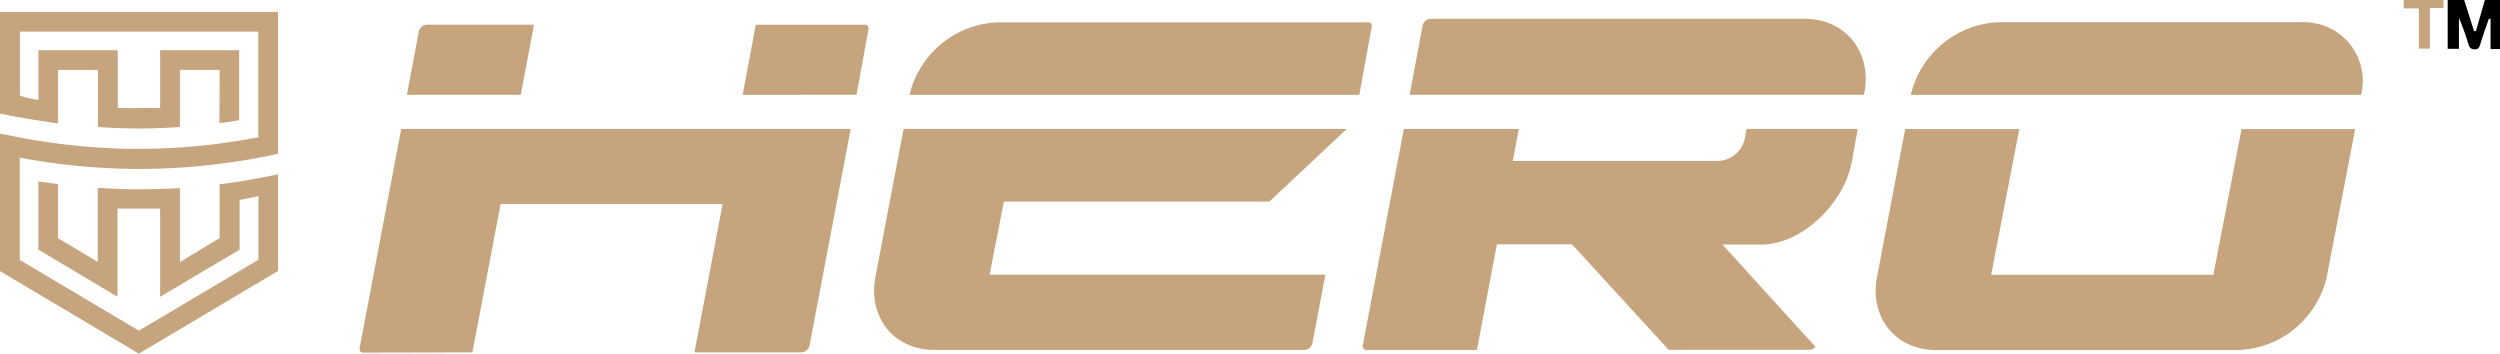 <?xml version="1.0" encoding="UTF-8" standalone="no"?>
<svg
   viewBox="0 0 418.1 59.14"
   version="1.1"
   id="svg4"
   sodipodi:docname="hero_logo_h.svg"
   inkscape:version="1.4 (e7c3feb1, 2024-10-09)"
   xmlns:inkscape="http://www.inkscape.org/namespaces/inkscape"
   xmlns:sodipodi="http://sodipodi.sourceforge.net/DTD/sodipodi-0.dtd"
   xmlns="http://www.w3.org/2000/svg"
   xmlns:svg="http://www.w3.org/2000/svg">
  <sodipodi:namedview
     id="namedview4"
     pagecolor="#ffffff"
     bordercolor="#000000"
     borderopacity="0.25"
     inkscape:showpageshadow="2"
     inkscape:pageopacity="0.0"
     inkscape:pagecheckerboard="0"
     inkscape:deskcolor="#d1d1d1"
     inkscape:zoom="0.43963477"
     inkscape:cx="208.12731"
     inkscape:cy="28.432692"
     inkscape:window-width="1712"
     inkscape:window-height="740"
     inkscape:window-x="0"
     inkscape:window-y="25"
     inkscape:window-maximized="0"
     inkscape:current-layer="Layer_2" />
  <defs
     id="defs1">
    <style
       id="style1">.cls-1{fill-rule:evenodd;}</style>
  </defs>
  <g
     id="Layer_2"
     data-name="Layer 2">
    <path
       class="cls-1"
       d="m 36.73,11.7 h -6.64 v 9.54 H 30 a 92.17,92.17 0 0 1 -13.5,0 H 16.39 V 11.7 H 9.71 v 8.93 H 9.58 C 6.4,20.15 3.22,19.68 0.09,19 H 0 V 2 H 46.49 V 25.69 L 45.16,26 A 108.24,108.24 0 0 1 22.46,28.25 110.4,110.4 0 0 1 3.69,26.44 L 3.31,26.37 v 17.1 l 19.91,11.83 20,-11.86 V 32.8 l -0.39,0.1 c -0.83,0.19 -1.67,0.32 -2.5,0.49 l -0.26,0.06 v 8.3 L 26.78,49.63 V 34.89 h -0.33 c -1,0 -2,0 -3.06,0 -1.06,0 -2.27,0 -3.41,0 H 19.65 V 49.63 L 6.41,41.74 V 30.35 h 0.13 l 3.08,0.43 h 0.09 v 9.07 l 6.64,3.95 V 31.41 l 1.74,0.1 c 1.76,0.11 3.53,0.16 5.29,0.15 1.76,-0.01 3.33,-0.06 5,-0.12 l 1.71,-0.07 v 12.35 l 6.64,-4 v -9 h 0.1 c 3.2,-0.39 6.36,-1 9.52,-1.63 h 0.14 V 45.32 L 23.22,59.14 0,45.34 v -23 l 2,0.4 A 107.74,107.74 0 0 0 22.49,24.9 105.51,105.51 0 0 0 42.94,23 H 43.2 V 5.29 H 3.33 V 16 l 0.23,0.07 a 12.82,12.82 0 0 0 2.52,0.59 H 6.43 V 8.4 h 13.26 v 9.65 H 20 c 2.16,0.07 4.32,0 6.47,0 h 0.31 V 8.4 H 40 v 11.72 h -0.09 c -1,0.18 -2.06,0.33 -3.09,0.46 H 36.7 Z"
       id="path2"
       style="fill:#c5a47e;fill-opacity:1" />
    <path
       d="m 418.1,8.21 h -1.58 V 3.14 h -0.28 c -0.49,1.4 -1,2.82 -1.43,4.23 -0.16,0.46 -0.24,0.88 -0.94,0.88 -0.7,0 -0.9,-0.39 -1.07,-0.91 A 37,37 0 0 0 411.23,3 v 5.16 h -1.88 V 0 h 2.76 l 1.65,5.2 h 0.31 l 1.5,-5.2 h 2.53 z"
       id="path3" />
    <path
       class="cls-1"
       d="m 225.23,21.56 h -74.11 l -4.72,24.8 c -1.24,6.61 3,12.16 9.86,12.16 h 61.93 a 1.44,1.44 0 0 0 1.3,-1.12 l 2.16,-11.46 H 165.5 l 2.39,-12.22 h 44.39 z M 87.1,15.85 89.3,4.12 H 71.37 a 1.47,1.47 0 0 0 -1.32,1.12 l -2,10.61 z m 56.14,0 2,-10.91 a 0.64,0.64 0 0 0 -0.44,-0.8 0.53,0.53 0 0 0 -0.22,0 H 126.4 l -2.2,11.73 z M 79,58.93 83.72,34.13 h 37.13 l -4.71,24.8 h 17.92 a 1.47,1.47 0 0 0 1.32,-1.12 l 6.89,-36.25 H 67.1 l -6.95,36.61 a 0.65,0.65 0 0 0 0.45,0.8 0.71,0.71 0 0 0 0.21,0 z m 232.72,-43.08 0.09,-0.43 c 1.25,-6.68 -3.14,-12.28 -10,-12.28 h -62.65 a 1.48,1.48 0 0 0 -1.24,1.12 l -2.17,11.59 z M 303.62,58 288.06,40.9 h 6.43 c 7,0 13.93,-7 15.2,-13.82 l 1,-5.52 H 292.1 l -0.32,1.67 a 4.71,4.71 0 0 1 -4.4,3.69 H 253 l 1,-5.36 h -19.22 l -6.86,36.14 a 0.66,0.66 0 0 0 0.44,0.83 h 0.11 18.53 l 3.34,-17.67 h 12.57 l 16.15,17.64 h 23.45 a 1.37,1.37 0 0 0 1.11,-0.5 z m 15,-36.42 -4.72,24.8 c -1.24,6.61 3.05,12.16 9.86,12.16 h 50.64 a 15.73,15.73 0 0 0 14.77,-12.45 l 4.71,-24.51 h -19 l -4.72,24.38 H 333 l 4.71,-24.38 z m 1,-5.71 h 75.24 A 9.78,9.78 0 0 0 387.69,4 10.13,10.13 0 0 0 385,3.71 h -50.72 a 15.8,15.8 0 0 0 -14.71,12.14 z m -167.46,0 h 75.17 L 229.4,4.53 a 0.63,0.63 0 0 0 -0.41,-0.79 0.5,0.5 0 0 0 -0.24,0 h -61.91 a 15.82,15.82 0 0 0 -14.73,12.11 z"
       id="path1"
       style="fill:#c5a47e;fill-opacity:1" />
    <path
       d="m 408.66,0 v 1.34 h -2.29 v 6.79 h -1.84 V 1.41 H 402 V 0 Z"
       id="path4"
       style="display:inline;fill:#c5a47e;fill-opacity:1.0" />
  </g>
</svg>
